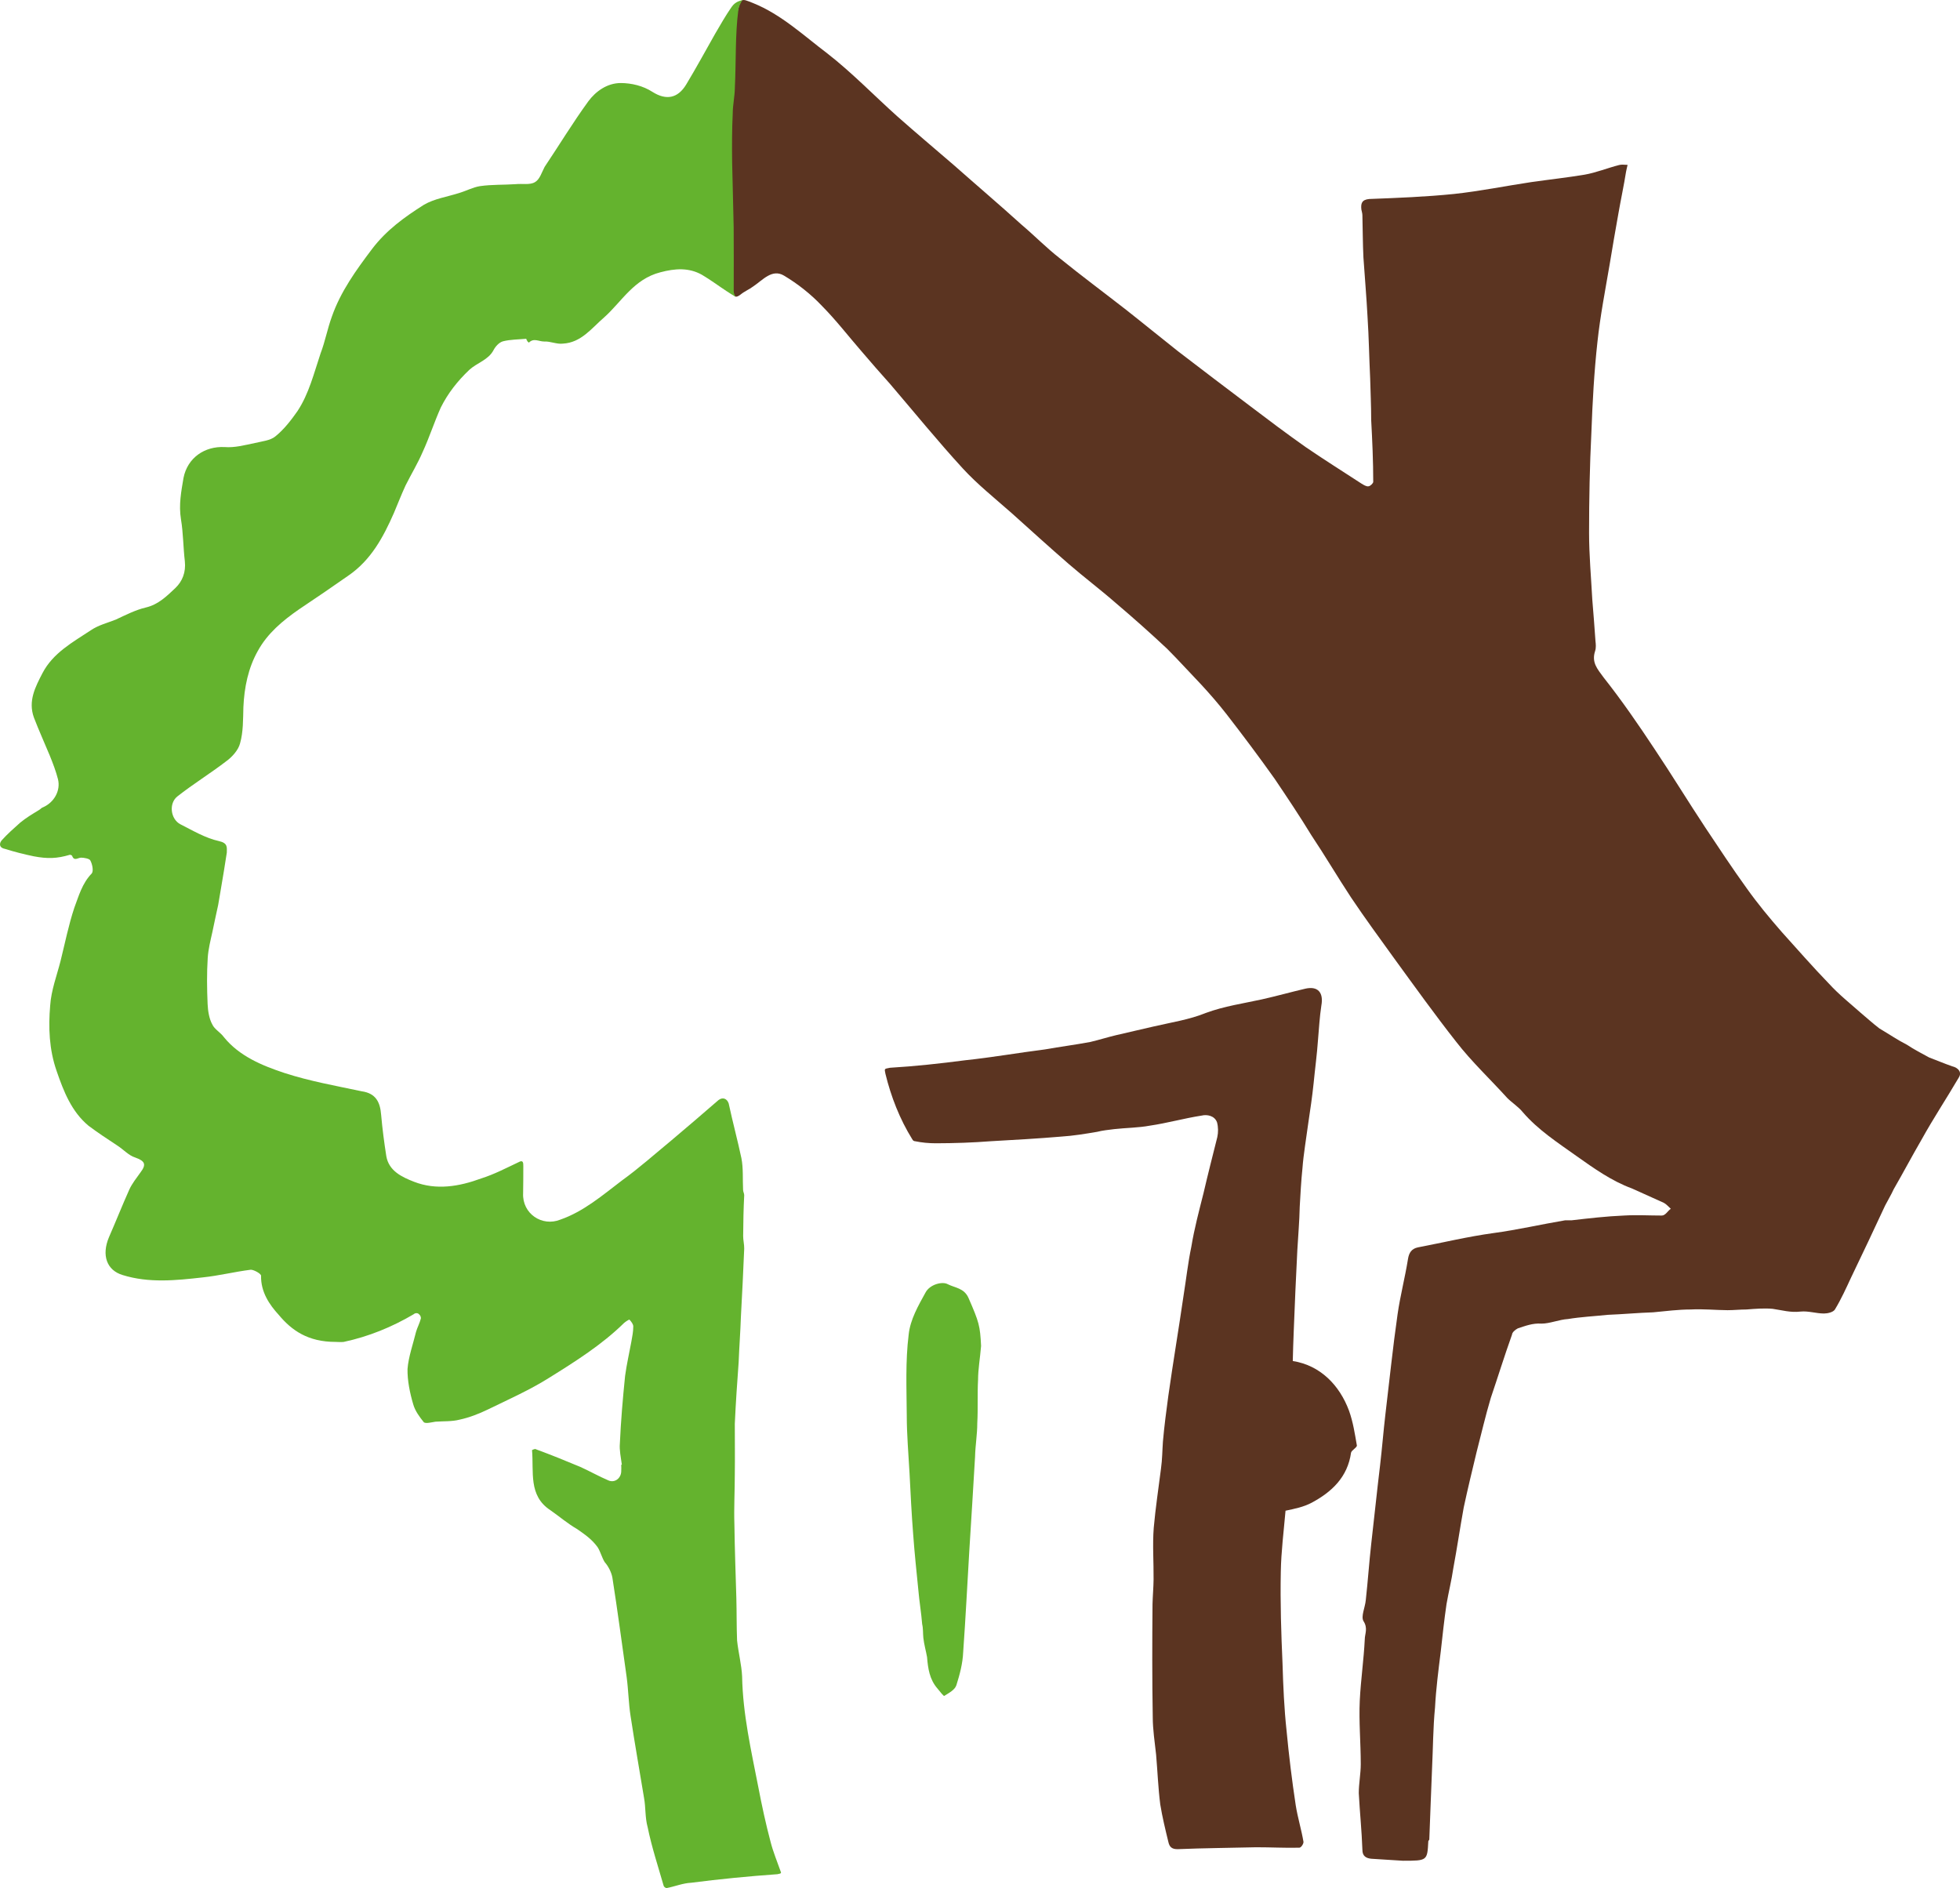 <?xml version="1.0" encoding="utf-8"?>
<!-- Generator: Adobe Illustrator 16.0.0, SVG Export Plug-In . SVG Version: 6.00 Build 0)  -->
<!DOCTYPE svg PUBLIC "-//W3C//DTD SVG 1.1//EN" "http://www.w3.org/Graphics/SVG/1.1/DTD/svg11.dtd">
<svg version="1.1" id="Vrstva_1" xmlns="http://www.w3.org/2000/svg" xmlns:xlink="http://www.w3.org/1999/xlink" x="0px" y="0px"
	 width="224.908px" height="216.642px" viewBox="0 0 224.908 216.642" enable-background="new 0 0 224.908 216.642"
	 xml:space="preserve">
<g>
	<g>
		<path fill="#5B3421" d="M160.986,213.504c-0.846-0.067-2.207-0.123-3.641-0.23c-0.578-0.06-1.01-0.298-1.01-1.009
			c-0.077-2.198-0.303-4.37-0.416-6.512c0-1.122,0.227-2.234,0.227-3.326c0-2.482-0.227-4.877-0.113-7.297
			c0.113-2.345,0.462-4.715,0.574-7.036c0.004-0.629,0.39-1.262-0.153-2.095c-0.308-0.538,0.196-1.557,0.271-2.421
			c0.238-2.158,0.387-4.339,0.621-6.424c0.35-3.022,0.657-6.045,1.014-8.99c0.233-1.981,0.388-3.964,0.615-5.892
			c0.467-3.877,0.85-7.673,1.396-11.469c0.299-2.1,0.852-4.198,1.197-6.354c0.113-0.72,0.429-1.177,1.131-1.323
			c2.859-0.545,5.732-1.239,8.68-1.643c2.749-0.371,5.463-0.999,8.209-1.463c0.23-0.005,0.547,0,0.781-0.005
			c1.977-0.228,3.949-0.457,5.974-0.543c1.468-0.088,2.91,0,4.347,0c0.418,0,0.686-0.543,1.033-0.776
			c-0.258-0.23-0.524-0.543-0.808-0.687c-1.22-0.551-2.438-1.104-3.651-1.645c-2.328-0.851-4.391-2.325-6.35-3.712
			c-2.173-1.548-4.426-3.009-6.167-5.031c-0.504-0.627-1.235-1.083-1.781-1.628c-1.978-2.182-4.116-4.193-5.854-6.438
			c-2.442-3.101-4.771-6.349-7.088-9.531c-1.664-2.31-3.375-4.635-4.998-7.057c-1.551-2.353-2.987-4.796-4.543-7.126
			c-1.35-2.216-2.792-4.369-4.229-6.499c-1.777-2.5-3.635-4.98-5.503-7.387c-0.921-1.183-1.925-2.339-2.903-3.396
			c-1.35-1.406-2.59-2.787-3.912-4.11c-1.898-1.78-3.879-3.545-5.85-5.215c-1.758-1.542-3.681-2.99-5.468-4.538
			c-2.18-1.893-4.382-3.89-6.519-5.813c-1.915-1.689-3.959-3.321-5.633-5.148c-2.887-3.151-5.558-6.438-8.309-9.655
			c-1.1-1.23-2.176-2.452-3.292-3.765c-1.475-1.694-2.912-3.569-4.561-5.232c-1.254-1.328-2.742-2.504-4.33-3.454
			c-1.375-0.828-2.441,0.504-3.547,1.239c-0.448,0.336-1.003,0.562-1.448,0.928c-0.853,0.67-0.853-0.222-0.878-0.53
			c-0.021-1.582-0.014-3.165-0.021-4.8c-0.016-2.454-0.056-4.975-0.106-7.424c-0.1-2.126-0.204-4.33-0.226-6.47
			c-0.002-0.626,0.235-1.138,0.239-1.742c0.091-1.706,0.077-3.417,0.093-5.126c0.009-0.771,0.127-1.552,0.22-2.321
			c0.018-1.026,0.113-2.085,0.201-3.171c0.021-0.339,0.039-0.666,0.143-0.918c0.378-1.55,0.398-1.491,1.778-0.94
			c3.217,1.296,5.769,3.701,8.515,5.777c2.832,2.204,5.341,4.814,8.049,7.237c2.148,1.902,4.348,3.746,6.483,5.59
			c2.6,2.3,5.212,4.521,7.764,6.831c1.466,1.24,2.862,2.666,4.366,3.837c2.489,2.015,5.047,3.912,7.606,5.909
			c1.972,1.548,3.957,3.181,5.967,4.765c2.756,2.124,5.549,4.227,8.334,6.334c2.054,1.56,4.117,3.112,6.31,4.658
			c2.104,1.438,4.23,2.775,6.44,4.214c0.195,0.115,0.548,0.346,0.781,0.29c0.188-0.007,0.541-0.344,0.541-0.507
			c0-2.339-0.108-4.756-0.235-7.097c0-1.627-0.078-3.22-0.117-4.773c-0.115-2.363-0.147-4.721-0.304-7.102
			c-0.117-2.216-0.315-4.521-0.47-6.782c-0.077-1.614-0.077-3.241-0.118-4.832c0-0.226-0.077-0.438-0.118-0.666
			c-0.072-0.688,0.041-1.121,0.895-1.204c3.26-0.124,6.506-0.251,9.725-0.577c2.991-0.32,5.938-0.923,8.889-1.365
			c2.084-0.297,4.096-0.515,6.117-0.852c1.314-0.229,2.633-0.769,3.958-1.107c0.302-0.082,0.577-0.015,0.964-0.015
			c-0.05,0.237-0.115,0.461-0.174,0.778c-0.247,1.57-0.604,3.217-0.876,4.783c-0.344,1.969-0.692,3.884-1.009,5.868
			c-0.498,2.928-1.079,5.896-1.396,8.854c-0.382,3.445-0.568,6.886-0.699,10.419c-0.188,3.785-0.265,7.649-0.265,11.521
			c0,2.552,0.233,5.107,0.369,7.654c0.133,1.55,0.253,3.178,0.366,4.771c0.043,0.342,0.076,0.775-0.038,1.118
			c-0.433,1.317,0.228,2.039,0.976,3.056c2.082,2.633,3.985,5.396,5.852,8.221c1.943,2.898,3.832,6.001,5.813,8.995
			c1.551,2.326,3.104,4.688,4.762,6.983c1.23,1.729,2.561,3.337,4.013,5.002c1.771,1.963,3.569,4.023,5.435,5.949
			c1.135,1.241,2.416,2.249,3.639,3.337c0.658,0.545,1.404,1.231,2.129,1.779c1.076,0.633,2.082,1.325,3.164,1.873
			c0.814,0.541,1.697,1,2.548,1.46c0.854,0.318,1.715,0.691,2.631,1.006c0.717,0.171,1.167,0.694,0.749,1.32
			c-1.364,2.332-2.905,4.656-4.23,7.051c-1.125,1.94-2.108,3.801-3.227,5.745c-0.311,0.685-0.656,1.23-0.975,1.854
			c-1.266,2.716-2.57,5.498-3.903,8.254c-0.565,1.208-1.117,2.452-1.862,3.683c-0.195,0.313-0.826,0.461-1.253,0.461
			c-0.878,0.004-1.798-0.312-2.688-0.222c-1.166,0.141-2.158-0.167-3.213-0.316c-0.992-0.086-2.039,0-2.994,0.077
			c-0.734,0-1.433,0.081-2.17,0.081c-1.396-0.009-2.793-0.158-4.226-0.081c-1.43,0-2.862,0.189-4.315,0.325
			c-1.731,0.055-3.472,0.222-5.221,0.289c-1.549,0.163-3.103,0.24-4.542,0.48c-1.034,0.063-2.083,0.528-3.049,0.528
			c-1.024-0.072-1.871,0.271-2.72,0.547c-0.314,0.164-0.653,0.468-0.66,0.711c-0.885,2.471-1.622,4.868-2.438,7.271
			c-0.625,2.099-1.082,4.112-1.629,6.211c-0.504,2.096-1.009,4.177-1.475,6.348c-0.42,2.299-0.762,4.66-1.196,6.981
			c-0.202,1.394-0.545,2.751-0.78,4.113c-0.271,1.851-0.459,3.633-0.658,5.415c-0.271,2.182-0.545,4.271-0.66,6.434
			c-0.229,2.335-0.229,4.737-0.344,7.063c-0.092,2.67-0.23,5.43-0.314,8.104c-0.031,0.104-0.115,0.117-0.115,0.212
			C163.781,213.504,163.781,213.504,160.986,213.504z"/>
		<path fill="#64B32E" d="M71.353,168.046c-0.108-0.828-0.296-1.659-0.223-2.434c0.115-2.563,0.332-5.122,0.599-7.741
			c0.181-1.34,0.488-2.66,0.714-3.905c0.106-0.604,0.224-1.151,0.224-1.781c0-0.231-0.221-0.544-0.445-0.773
			c-0.05-0.006-0.443,0.229-0.62,0.395c-2.516,2.475-5.574,4.409-8.569,6.271c-2.23,1.407-4.66,2.484-7.067,3.656
			c-1.009,0.488-2.113,0.918-3.224,1.158c-0.889,0.229-1.834,0.167-2.773,0.234c-0.446,0.067-1.104,0.248-1.333,0.067
			c-0.491-0.606-1.018-1.321-1.226-2.085c-0.369-1.249-0.674-2.711-0.647-4.032c0.108-1.393,0.638-2.868,0.977-4.258
			c0.129-0.47,0.43-1.013,0.557-1.551c0.022-0.159-0.102-0.399-0.217-0.468c-0.14-0.167-0.434-0.167-0.615,0
			c-2.484,1.467-5.171,2.563-8.022,3.173c-0.33,0.041-0.625,0-0.945,0c-3.161,0-5.031-1.321-6.515-3.104
			c-1.062-1.158-2.068-2.623-2.027-4.487c0.013-0.23-0.815-0.691-1.179-0.691c-1.85,0.229-3.671,0.691-5.538,0.883
			c-3.065,0.348-6.171,0.664-9.175-0.276c-1.803-0.543-2.439-2.249-1.561-4.339c0.785-1.79,1.514-3.639,2.346-5.493
			c0.292-0.635,0.821-1.32,1.275-1.948c0.708-0.929,0.493-1.305-0.606-1.702c-0.767-0.239-1.348-0.923-2.079-1.39
			c-1.082-0.708-2.25-1.479-3.285-2.258c-1.946-1.619-2.855-3.944-3.655-6.274c-0.865-2.469-0.957-5.026-0.742-7.514
			c0.117-1.772,0.777-3.482,1.188-5.109c0.522-2.092,0.915-4.103,1.583-6.117c0.5-1.32,0.888-2.792,1.998-3.933
			c0.222-0.262,0.074-1.066-0.167-1.497c-0.089-0.201-0.726-0.316-1.068-0.316c-0.387,0.029-0.802,0.429-1.023-0.228
			C8.235,98.144,8.091,98.058,8,98.083c-1.461,0.436-2.549,0.469-4.127,0.17c-1.109-0.23-2.213-0.509-3.311-0.854
			c-0.667-0.116-0.685-0.627-0.34-1.009c0.625-0.688,1.327-1.316,2.077-1.983c0.685-0.572,1.421-1.002,2.134-1.438
			c0.216-0.112,0.33-0.299,0.509-0.342c1.255-0.55,2.036-1.894,1.712-3.219c-0.226-0.895-0.581-1.819-0.939-2.705
			c-0.614-1.476-1.283-2.96-1.824-4.371c-0.686-1.902,0.158-3.502,0.984-5.097c1.216-2.336,3.498-3.561,5.565-4.93
			c0.863-0.584,1.91-0.839,2.852-1.215c1.115-0.52,2.267-1.111,3.439-1.386c1.452-0.335,2.438-1.338,3.395-2.237
			c0.799-0.765,1.22-1.8,1.084-3.071c-0.188-1.59-0.181-3.249-0.443-4.806c-0.271-1.667,0.027-3.193,0.29-4.755
			c0.462-2.32,2.43-3.648,4.705-3.539c1.163,0.096,2.346-0.228,3.493-0.466c0.841-0.199,1.773-0.285,2.344-0.76
			c0.981-0.785,1.821-1.877,2.529-2.889c1.325-1.998,1.891-4.349,2.66-6.641c0.52-1.354,0.774-2.791,1.298-4.227
			c1-2.856,2.76-5.297,4.601-7.736c1.643-2.171,3.74-3.679,5.95-5.076c1.199-0.705,2.665-0.914,4.054-1.356
			c0.794-0.236,1.593-0.665,2.382-0.787c1.394-0.201,2.744-0.133,4.099-0.228c0.771-0.083,1.631,0.118,2.208-0.228
			c0.557-0.311,0.769-1.095,1.113-1.749c1.663-2.482,3.251-5.104,5.024-7.538c0.848-1.136,2.149-2.088,3.728-2.088
			c1.222,0.012,2.529,0.306,3.64,1.027c1.572,0.987,2.896,0.724,3.851-0.85c1.16-1.923,2.228-3.891,3.328-5.832
			c0.599-1.024,1.214-2.106,1.891-3.077c0.474-0.679,1.031-0.694,1.262-0.791c-0.247,0.271-0.494,0.933-0.494,1.163
			c-0.366,2.754-0.253,5.881-0.397,8.886c-0.009,1-0.243,1.979-0.245,2.973c-0.091,1.866-0.091,3.759-0.068,5.604
			c0.068,2.489,0.111,4.955,0.176,7.435c0.021,2.396,0.005,4.779,0.005,7.161c0,0.194-0.028,0.463,0.226,0.813
			c-0.217-0.083-0.785-0.468-1.021-0.617c-0.955-0.624-1.848-1.298-2.846-1.887c-1.506-0.851-3.102-0.737-4.78-0.29
			c-3.04,0.779-4.42,3.357-6.438,5.167c-1.441,1.235-2.631,2.903-4.739,3.017c-0.717,0.089-1.441-0.282-2.161-0.243
			c-0.602,0.004-1.19-0.438-1.742,0.128c-0.091-0.067-0.174-0.128-0.2-0.213c-0.04-0.03-0.108-0.229-0.112-0.229
			c-0.896,0.088-1.824,0.074-2.679,0.296c-0.443,0.131-0.855,0.591-1.077,1.021c-0.592,1.119-1.886,1.438-2.775,2.253
			c-1.375,1.302-2.466,2.717-3.262,4.305c-0.753,1.668-1.314,3.436-2.077,5.092c-0.572,1.334-1.314,2.549-1.966,3.85
			c-0.482,1.036-0.896,2.122-1.353,3.194c-1.208,2.741-2.606,5.365-5.19,7.145c-1.886,1.324-3.776,2.612-5.689,3.889
			c-1.894,1.313-3.615,2.753-4.724,4.766c-1.115,1.982-1.559,4.199-1.66,6.467c-0.041,1.406-0.007,2.828-0.382,4.146
			c-0.186,0.744-0.883,1.537-1.547,2.021c-1.851,1.425-3.837,2.638-5.656,4.074c-0.995,0.799-0.774,2.586,0.342,3.181
			c1.441,0.729,2.879,1.591,4.427,1.933c1.032,0.229,0.923,0.694,0.914,1.323c-0.217,1.465-0.448,2.791-0.688,4.224
			c-0.098,0.577-0.192,1.124-0.303,1.782c-0.217,1.006-0.461,2.103-0.665,3.106c-0.222,1.006-0.468,1.963-0.534,2.968
			c-0.113,1.751-0.09,3.531-0.013,5.308c0.034,0.777,0.181,1.698,0.538,2.329c0.238,0.546,0.95,0.923,1.34,1.47
			c1.773,2.183,4.397,3.26,6.963,4.11c2.882,0.933,5.863,1.461,8.85,2.094c1.61,0.23,2.108,1.237,2.221,2.703
			c0.145,1.638,0.351,3.188,0.592,4.735c0.292,1.701,1.788,2.397,3.172,2.938c2.57,1.003,5.203,0.548,7.719-0.378
			c1.479-0.468,2.841-1.181,4.282-1.862c0.549-0.313,0.549,0.086,0.549,0.461c-0.004,1.004,0,2.1-0.022,3.102
			c-0.114,2.325,2.163,3.88,4.28,3.021c2.66-0.925,4.832-2.793,7.056-4.485c1.963-1.416,3.76-3.021,5.644-4.574
			c1.846-1.552,3.649-3.104,5.436-4.652c0.507-0.386,0.989-0.156,1.172,0.383c0.466,2.174,1.036,4.271,1.461,6.284
			c0.227,1.15,0.131,2.397,0.192,3.642c0.009,0.235,0.129,0.383,0.129,0.611c-0.081,1.556-0.109,3.106-0.12,4.66
			c-0.009,0.455,0.133,1.005,0.12,1.466c-0.111,2.643-0.233,5.203-0.38,7.836c-0.057,1.71-0.188,3.412-0.258,5.189
			c-0.169,2.329-0.332,4.655-0.441,7.06c-0.004,1.85,0.027,3.809,0,5.731c0,1.944-0.11,3.958-0.047,5.822
			c0.039,2.863,0.142,5.655,0.224,8.442c0.045,1.629,0.019,3.248,0.084,4.883c0.152,1.405,0.514,2.781,0.577,4.111
			c0.08,4.334,1.045,8.532,1.86,12.71c0.402,2.099,0.855,4.207,1.405,6.274c0.292,1.149,0.726,2.172,1.111,3.274
			c0.106,0.31,0.217,0.345-0.326,0.443c-3.308,0.235-6.61,0.558-9.882,0.979c-0.977,0.05-1.873,0.425-2.764,0.598
			c-0.104,0.066-0.348-0.091-0.401-0.23c-0.638-2.228-1.373-4.438-1.844-6.75c-0.303-1.092-0.212-2.254-0.411-3.346
			c-0.521-3.166-1.073-6.278-1.55-9.424c-0.224-1.425-0.247-2.973-0.445-4.438c-0.539-3.8-1.039-7.614-1.638-11.415
			c-0.109-0.611-0.463-1.313-0.887-1.788c-0.326-0.532-0.464-1.152-0.796-1.69c-0.663-0.928-1.471-1.472-2.357-2.092
			c-1.079-0.619-2.077-1.475-3.077-2.171c-2.552-1.665-1.884-4.42-2.105-6.896c0,0,0.373-0.203,0.455-0.091
			c1.728,0.635,3.422,1.326,5.087,2.02c1.106,0.502,2.142,1.09,3.217,1.547c0.724,0.321,1.436-0.227,1.477-1.004
			c0.025-0.313,0-0.548,0-0.778C71.313,168.079,71.337,168.046,71.353,168.046z"/>
		<path fill="#64B32E" d="M112.578,154.438c-0.123,1.479-0.341,2.637-0.346,3.868c-0.09,1.646,0,3.339-0.09,4.976
			c0,1.322-0.224,2.557-0.256,3.878c-0.206,3.569-0.433,7.188-0.659,10.77c-0.23,3.872-0.425,7.75-0.703,11.633
			c-0.057,1.319-0.392,2.563-0.779,3.796c-0.176,0.542-0.844,0.887-1.391,1.229c-0.039,0.086-0.546-0.547-0.778-0.841
			c-0.91-1.036-1.093-2.308-1.197-3.602c-0.115-0.674-0.344-1.447-0.427-2.223c-0.055-0.533-0.012-1.063-0.134-1.557
			c-0.102-1.308-0.33-2.614-0.441-3.937c-0.212-2.104-0.439-4.267-0.59-6.356c-0.183-2.325-0.298-4.655-0.416-6.981
			c-0.122-2.242-0.321-4.479-0.321-6.673c-0.02-3.099-0.165-6.204,0.219-9.289c0.177-1.719,1.109-3.33,1.933-4.822
			c0.491-0.928,1.914-1.304,2.543-0.959c0.844,0.431,1.884,0.435,2.391,1.584C112.354,151.722,112.462,152.116,112.578,154.438z"/>
		<path fill="#5B3421" d="M154.802,161.875c-1.089-2.938-3.296-5.214-6.457-5.711c0.018-1.146,0.071-2.249,0.107-3.351
			c0.116-3.146,0.26-6.244,0.416-9.376c0.088-1.633,0.242-3.273,0.274-4.969c0.082-1.405,0.158-2.938,0.314-4.425
			c0.12-1.614,0.432-3.399,0.667-5.176c0.222-1.488,0.455-3.034,0.613-4.57c0.158-1.642,0.391-3.334,0.502-4.968
			c0.115-1.325,0.188-2.646,0.386-3.95c0.272-1.48-0.386-2.261-1.823-1.941c-1.669,0.392-3.336,0.858-5,1.231
			c-2.127,0.468-4.303,0.773-6.429,1.556c-1.905,0.777-3.995,1.088-5.981,1.552c-1.432,0.313-2.901,0.688-4.335,1.004
			c-0.986,0.233-1.973,0.55-2.948,0.776c-1.701,0.318-3.457,0.545-5.212,0.856c-3.034,0.383-6.106,0.924-9.142,1.242
			c-2.864,0.375-5.746,0.69-8.627,0.861c-0.654,0.139-0.654,0.057-0.526,0.686c0.643,2.636,1.634,5.187,3.077,7.512
			c0.088,0.162,0.193,0.229,0.317,0.229c0.792,0.163,1.565,0.238,2.393,0.238c2.123-0.003,4.24-0.075,6.339-0.238
			c2.683-0.151,5.366-0.301,8.013-0.526c1.394-0.088,2.788-0.318,4.149-0.548c0.652-0.165,1.298-0.228,1.978-0.313
			c1.353-0.151,2.747-0.151,4.072-0.396c2.007-0.294,3.923-0.842,5.959-1.158c0.588-0.146,1.479,0,1.755,0.776
			c0.149,0.545,0.149,1.155,0.032,1.696c-0.545,2.179-1.083,4.271-1.583,6.432c-0.507,2.018-1.049,4.036-1.394,6.13
			c-0.39,1.869-0.592,3.732-0.889,5.579c-0.55,3.805-1.21,7.682-1.756,11.561c-0.23,1.691-0.463,3.479-0.617,5.227
			c-0.072,0.98-0.072,2.059-0.226,3.136c-0.276,2.188-0.629,4.51-0.828,6.759c-0.152,1.941,0,3.94-0.019,5.919
			c-0.009,0.932-0.099,1.903-0.122,2.836c-0.036,4.32-0.048,8.638,0.027,12.949c0,1.462,0.231,2.888,0.385,4.338
			c0.163,1.88,0.235,3.808,0.475,5.697c0.235,1.447,0.579,2.863,0.925,4.284c0.12,0.552,0.358,0.869,1.088,0.854
			c2.982-0.127,5.973-0.141,8.986-0.218c1.642-0.003,3.33,0.091,4.975,0.05c0.228-0.03,0.495-0.502,0.459-0.688
			c-0.231-1.376-0.665-2.77-0.888-4.187c-0.433-2.846-0.781-5.704-1.052-8.568c-0.272-2.497-0.385-5.116-0.462-7.683
			c-0.154-3.502-0.271-6.984-0.197-10.547c0.04-2.315,0.337-4.63,0.543-6.993c1.046-0.222,2.05-0.413,3.022-0.929
			c2.287-1.229,4.105-2.928,4.497-5.737c0.075-0.294,0.731-0.61,0.663-0.842C155.467,164.518,155.27,163.187,154.802,161.875z"/>
	</g>
</g>
</svg>
